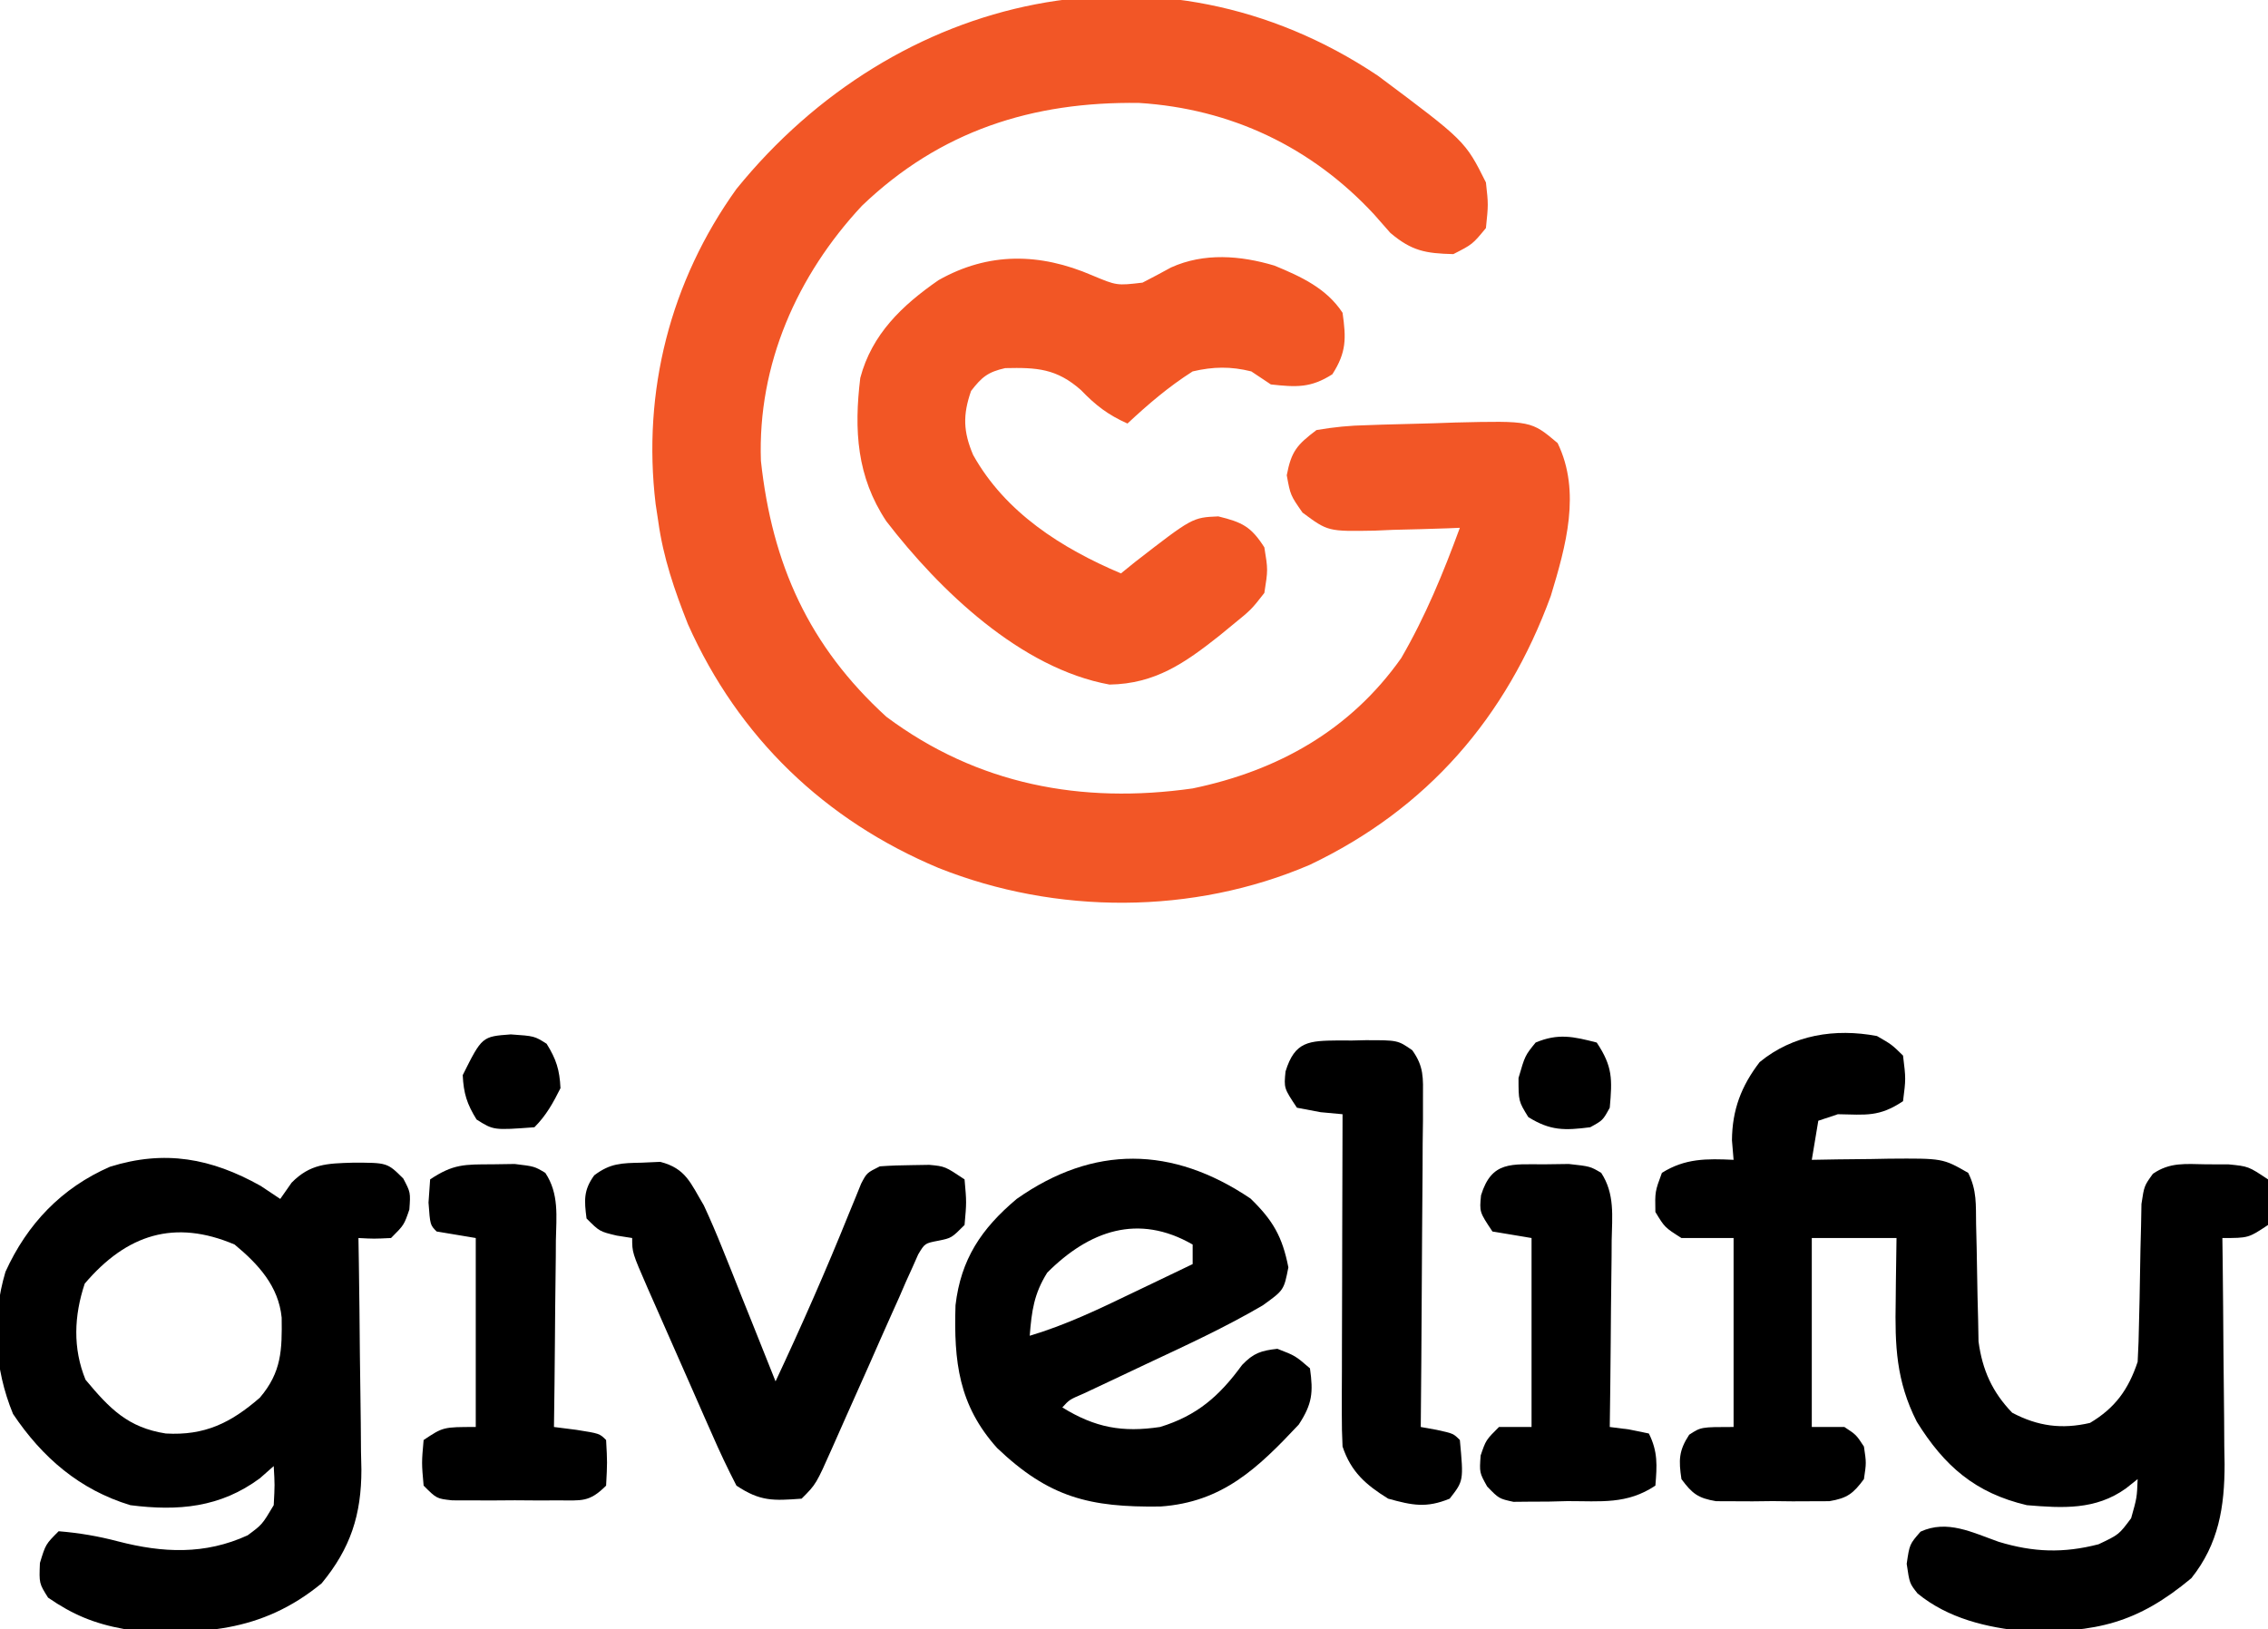 <svg xmlns="http://www.w3.org/2000/svg" width="348" height="250"><path d="M0 0 C13.385 10.004 13.385 10.004 16.57 16.375 C16.945 19.75 16.945 19.75 16.57 23.375 C14.508 25.875 14.508 25.875 11.57 27.375 C7.311 27.266 5.187 26.897 1.902 24.117 C1.071 23.171 0.239 22.225 -0.617 21.25 C-10.212 10.914 -22.576 5.058 -36.656 4.172 C-53.053 3.946 -67.175 8.457 -79.176 19.957 C-89.123 30.629 -95.191 44.285 -94.676 59.098 C-92.959 74.988 -87.307 87.535 -75.43 98.375 C-61.48 108.794 -45.477 111.798 -28.43 109.375 C-15.321 106.65 -4.229 100.423 3.57 89.375 C7.291 82.965 10.024 76.313 12.57 69.375 C11.96 69.401 11.35 69.427 10.722 69.454 C7.942 69.559 5.163 69.623 2.383 69.688 C1.423 69.729 0.463 69.771 -0.525 69.814 C-7.67 69.938 -7.67 69.938 -11.57 67.047 C-13.43 64.375 -13.43 64.375 -13.992 61.312 C-13.284 57.612 -12.419 56.645 -9.43 54.375 C-6.702 53.911 -4.353 53.678 -1.617 53.625 C-0.872 53.598 -0.126 53.572 0.642 53.544 C2.187 53.494 3.732 53.453 5.278 53.422 C7.469 53.377 9.657 53.3 11.848 53.219 C23.505 52.944 23.505 52.944 27.57 56.375 C31.201 63.858 28.834 72.196 26.527 79.824 C19.696 98.506 7.567 112.5 -10.438 121.09 C-28.368 128.791 -49.392 128.771 -67.429 121.578 C-84.837 114.283 -98.105 101.582 -105.867 84.188 C-107.94 78.961 -109.664 73.948 -110.43 68.375 C-110.562 67.5 -110.695 66.624 -110.832 65.723 C-112.896 48.448 -108.593 31.539 -98.43 17.375 C-74.034 -12.734 -33.319 -22.284 0 0 Z " fill="#F25626" transform="translate(211.43,11.625)"></path><path d="M0 0 C2.27 1.305 2.27 1.305 4 3 C4.438 6.562 4.438 6.562 4 10 C0.326 12.45 -1.668 12.077 -6 12 C-6.99 12.33 -7.98 12.66 -9 13 C-9.33 14.98 -9.66 16.96 -10 19 C-8.686 18.977 -7.373 18.954 -6.02 18.93 C-4.284 18.911 -2.548 18.893 -0.812 18.875 C0.052 18.858 0.916 18.841 1.807 18.824 C10.093 18.761 10.093 18.761 14 21 C15.349 23.699 15.162 25.872 15.211 28.891 C15.239 30.075 15.268 31.26 15.297 32.48 C15.349 34.978 15.393 37.475 15.43 39.973 C15.461 41.162 15.492 42.352 15.523 43.578 C15.553 45.209 15.553 45.209 15.583 46.872 C16.165 51.235 17.684 54.637 20.75 57.812 C24.682 59.888 28.36 60.381 32.688 59.375 C36.557 57.074 38.589 54.233 40 50 C40.115 47.971 40.178 45.938 40.211 43.906 C40.239 42.711 40.268 41.516 40.297 40.285 C40.349 37.762 40.393 35.238 40.43 32.715 C40.461 31.52 40.492 30.325 40.523 29.094 C40.543 27.997 40.563 26.901 40.583 25.771 C41 23 41 23 42.34 21.142 C44.971 19.332 47.361 19.642 50.5 19.688 C51.645 19.691 52.789 19.695 53.969 19.699 C57 20 57 20 60 22 C60.375 25.5 60.375 25.5 60 29 C57 31 57 31 53 31 C53.016 32.23 53.031 33.461 53.048 34.729 C53.102 39.321 53.136 43.913 53.165 48.505 C53.18 50.487 53.2 52.47 53.226 54.452 C53.263 57.312 53.28 60.171 53.293 63.031 C53.308 63.909 53.324 64.786 53.34 65.69 C53.342 72.226 52.446 77.935 48.238 83.207 C39.954 90.113 33.64 91.576 22.777 91.359 C16.853 90.796 10.918 89.39 6.23 85.551 C5 84 5 84 4.562 81 C5 78 5 78 6.688 76.062 C10.783 74.181 14.634 76.191 18.688 77.625 C24.006 79.236 28.607 79.396 34 78 C37.129 76.517 37.129 76.517 39 74 C39.886 70.861 39.886 70.861 40 68 C39.402 68.474 38.804 68.949 38.188 69.438 C33.526 72.767 28.504 72.457 23 72 C15.082 70.137 10.348 66.01 6.113 59.195 C2.936 52.93 2.747 47.508 2.875 40.625 C2.884 39.698 2.893 38.771 2.902 37.816 C2.926 35.544 2.962 33.272 3 31 C-1.29 31 -5.58 31 -10 31 C-10 40.57 -10 50.14 -10 60 C-8.35 60 -6.7 60 -5 60 C-3.188 61.188 -3.188 61.188 -2 63 C-1.625 65.5 -1.625 65.5 -2 68 C-3.655 70.23 -4.547 70.924 -7.312 71.388 C-8.199 71.392 -9.086 71.395 -10 71.398 C-10.969 71.402 -11.939 71.406 -12.938 71.41 C-13.948 71.399 -14.959 71.387 -16 71.375 C-17.011 71.387 -18.021 71.398 -19.062 71.41 C-20.032 71.406 -21.001 71.402 -22 71.398 C-22.887 71.395 -23.774 71.392 -24.688 71.388 C-27.453 70.924 -28.345 70.23 -30 68 C-30.433 65.111 -30.425 63.649 -28.812 61.188 C-27 60 -27 60 -22 60 C-22 50.43 -22 40.86 -22 31 C-24.64 31 -27.28 31 -30 31 C-32.562 29.375 -32.562 29.375 -34 27 C-34.062 23.875 -34.062 23.875 -33 21 C-29.435 18.759 -26.129 18.808 -22 19 C-22.082 18.01 -22.165 17.02 -22.25 16 C-22.212 11.343 -20.835 7.692 -18 4 C-12.894 -0.2 -6.42 -1.212 0 0 Z " fill="#000000" transform="translate(288,159)"></path><path d="M0 0 C0.99 0.66 1.98 1.32 3 2 C3.866 0.762 3.866 0.762 4.75 -0.5 C7.587 -3.378 10.176 -3.453 14.125 -3.562 C19.429 -3.569 19.429 -3.569 21.879 -1.129 C23 1 23 1 22.812 3.625 C22 6 22 6 20 8 C17.375 8.125 17.375 8.125 15 8 C15.021 9.261 15.042 10.521 15.063 11.82 C15.136 16.524 15.182 21.228 15.22 25.932 C15.24 27.963 15.267 29.994 15.302 32.025 C15.351 34.954 15.373 37.883 15.391 40.812 C15.411 41.712 15.432 42.611 15.453 43.538 C15.456 50.46 13.792 55.616 9.359 60.988 C0.129 68.583 -9.469 69.023 -21 68 C-25.543 67.173 -28.839 65.802 -32.625 63.188 C-34 61 -34 61 -33.875 57.875 C-33 55 -33 55 -31 53 C-27.848 53.257 -24.946 53.751 -21.891 54.555 C-15.021 56.333 -8.569 56.636 -2 53.625 C0.228 51.978 0.228 51.978 2 49 C2.167 45.875 2.167 45.875 2 43 C0.948 43.928 0.948 43.928 -0.125 44.875 C-6.198 49.364 -12.645 49.941 -20 49 C-27.769 46.643 -33.511 41.7 -38 35 C-40.862 28.047 -41.315 20.415 -39.16 13.18 C-35.828 5.843 -30.555 0.305 -23.125 -2.938 C-14.712 -5.572 -7.573 -4.244 0 0 Z M-27 15 C-28.638 19.913 -28.852 24.918 -26.875 29.75 C-23.16 34.208 -20.366 37.09 -14.562 38 C-8.602 38.341 -4.599 36.39 -0.125 32.5 C3.223 28.561 3.283 25.167 3.219 20.215 C2.741 15.376 -0.376 12.003 -4 9 C-13.165 5.1 -20.525 7.383 -27 15 Z " fill="#000000" transform="translate(40,182)"></path><path d="M0 0 C3.797 1.591 3.797 1.591 7.746 1.125 C9.217 0.37 10.677 -0.406 12.125 -1.203 C17.179 -3.491 22.771 -3.048 27.996 -1.484 C32.07 0.201 35.965 1.987 38.438 5.75 C39 9.69 39.041 11.808 36.875 15.188 C33.553 17.317 31.311 17.173 27.438 16.75 C26.448 16.09 25.457 15.43 24.438 14.75 C21.289 13.964 18.595 14.009 15.438 14.75 C11.778 17.078 8.601 19.791 5.438 22.75 C2.457 21.421 0.562 19.964 -1.688 17.625 C-5.429 14.313 -8.453 14.133 -13.328 14.246 C-15.988 14.846 -16.91 15.612 -18.562 17.75 C-19.858 21.463 -19.751 24.008 -18.25 27.562 C-13.317 36.411 -4.662 41.897 4.438 45.75 C5.15 45.172 5.863 44.595 6.598 44 C15.403 37.173 15.403 37.173 19.375 37 C23.045 37.899 24.392 38.559 26.438 41.75 C27 45.188 27 45.188 26.438 48.75 C24.438 51.312 24.438 51.312 21.438 53.75 C20.821 54.257 20.205 54.763 19.57 55.285 C14.245 59.502 9.694 62.696 2.688 62.812 C-10.955 60.337 -23.431 48.316 -31.562 37.75 C-36.103 30.92 -36.539 23.778 -35.562 15.75 C-33.789 9.045 -29.146 4.615 -23.562 0.75 C-15.87 -3.606 -7.975 -3.442 0 0 Z " fill="#F25625" transform="translate(167.562,42.25)"></path><path d="M0 0 C3.438 3.337 4.884 5.836 5.812 10.562 C5.125 14.062 5.125 14.062 1.891 16.391 C-3.818 19.741 -9.825 22.503 -15.812 25.312 C-18.072 26.378 -20.332 27.446 -22.59 28.516 C-23.581 28.981 -24.572 29.447 -25.594 29.927 C-27.786 30.867 -27.786 30.867 -28.875 32.062 C-23.82 35.173 -19.662 35.927 -13.875 35.062 C-8.191 33.323 -4.758 30.305 -1.297 25.551 C0.463 23.709 1.613 23.347 4.125 23.062 C6.875 24.125 6.875 24.125 9.125 26.062 C9.649 29.784 9.477 31.524 7.402 34.695 C1.107 41.4 -4.301 46.61 -13.828 47.266 C-24.706 47.42 -30.915 45.882 -38.887 38.281 C-44.779 31.706 -45.533 25.044 -45.262 16.375 C-44.437 9.308 -41.296 4.621 -35.875 0.062 C-24.096 -8.237 -11.99 -8.08 0 0 Z M-31.188 11.375 C-33.226 14.622 -33.578 17.273 -33.875 21.062 C-28.308 19.402 -23.217 16.952 -18 14.438 C-17.121 14.017 -16.242 13.597 -15.336 13.164 C-13.181 12.133 -11.027 11.099 -8.875 10.062 C-8.875 9.072 -8.875 8.082 -8.875 7.062 C-17.234 2.247 -24.749 4.936 -31.188 11.375 Z " fill="#000000" transform="translate(191.875,183.938)"></path><path d="M0 0 C0.947 -0.043 1.895 -0.085 2.871 -0.129 C6.816 0.885 7.512 3.127 9.562 6.562 C10.553 8.701 11.484 10.867 12.359 13.055 C12.843 14.254 13.326 15.452 13.824 16.688 C14.32 17.937 14.817 19.187 15.312 20.438 C15.824 21.711 16.335 22.985 16.848 24.258 C18.092 27.357 19.33 30.459 20.562 33.562 C24.55 25.049 28.326 16.49 31.836 7.77 C32.163 6.974 32.491 6.179 32.828 5.359 C33.115 4.651 33.401 3.943 33.696 3.214 C34.562 1.562 34.562 1.562 36.562 0.562 C38.205 0.441 39.853 0.387 41.5 0.375 C42.375 0.361 43.251 0.347 44.152 0.332 C46.562 0.562 46.562 0.562 49.562 2.562 C49.875 6.062 49.875 6.062 49.562 9.562 C47.562 11.562 47.562 11.562 45.561 11.97 C43.469 12.372 43.469 12.372 42.45 14.074 C42.019 15.048 42.019 15.048 41.58 16.041 C41.079 17.142 41.079 17.142 40.569 18.266 C40.224 19.064 39.879 19.862 39.523 20.684 C38.973 21.906 38.973 21.906 38.412 23.154 C37.24 25.763 36.088 28.381 34.938 31 C33.777 33.614 32.612 36.226 31.442 38.836 C30.715 40.461 29.994 42.089 29.278 43.72 C26.783 49.342 26.783 49.342 24.562 51.562 C20.226 51.878 18.236 52.011 14.562 49.562 C13.191 46.91 11.956 44.296 10.77 41.562 C10.419 40.771 10.068 39.98 9.706 39.164 C8.967 37.491 8.232 35.817 7.5 34.141 C6.378 31.569 5.242 29.003 4.104 26.438 C3.387 24.813 2.672 23.188 1.957 21.562 C1.616 20.792 1.276 20.021 0.925 19.227 C-1.438 13.795 -1.438 13.795 -1.438 11.562 C-2.221 11.439 -3.005 11.315 -3.812 11.188 C-6.438 10.562 -6.438 10.562 -8.438 8.562 C-8.792 5.798 -8.923 4.232 -7.258 1.938 C-4.791 0.074 -3.069 0.062 0 0 Z " fill="#000000" transform="translate(98.438,178.438)"></path><path d="M0 0 C1.028 0.005 1.028 0.005 2.076 0.01 C3.098 -0.014 3.098 -0.014 4.141 -0.039 C9.112 -0.044 9.112 -0.044 11.336 1.502 C13.135 4.016 13 5.727 12.979 8.803 C12.979 9.924 12.979 11.045 12.979 12.2 C12.963 13.41 12.948 14.619 12.932 15.865 C12.927 17.104 12.923 18.343 12.919 19.619 C12.905 22.909 12.878 26.198 12.845 29.488 C12.814 32.846 12.8 36.204 12.785 39.562 C12.752 46.149 12.702 52.736 12.639 59.322 C13.443 59.467 14.247 59.611 15.076 59.76 C17.639 60.322 17.639 60.322 18.639 61.322 C19.218 67.581 19.218 67.581 17.076 70.322 C13.485 71.795 11.36 71.349 7.639 70.322 C4.225 68.204 1.94 66.227 0.639 62.322 C0.551 60.65 0.521 58.975 0.525 57.3 C0.525 56.279 0.525 55.258 0.525 54.207 C0.531 53.107 0.536 52.006 0.541 50.873 C0.542 49.745 0.544 48.618 0.545 47.456 C0.551 43.849 0.563 40.242 0.576 36.635 C0.581 34.191 0.586 31.748 0.59 29.305 C0.601 23.311 0.618 17.316 0.639 11.322 C-0.475 11.219 -1.589 11.116 -2.736 11.01 C-4.531 10.669 -4.531 10.669 -6.361 10.322 C-8.361 7.322 -8.361 7.322 -8.111 4.76 C-6.68 0.109 -4.526 0.049 0 0 Z " fill="#000000" transform="translate(205.361,159.678)"></path><path d="M0 0 C1.145 -0.017 2.289 -0.034 3.469 -0.051 C6.5 0.312 6.5 0.312 8.171 1.311 C10.303 4.522 9.866 7.977 9.793 11.699 C9.789 12.516 9.784 13.333 9.78 14.175 C9.763 16.784 9.726 19.392 9.688 22 C9.672 23.769 9.659 25.538 9.646 27.307 C9.613 31.642 9.562 35.977 9.5 40.312 C10.634 40.457 11.769 40.601 12.938 40.75 C16.5 41.312 16.5 41.312 17.5 42.312 C17.688 45.75 17.688 45.75 17.5 49.312 C14.891 51.921 13.755 51.57 10.125 51.578 C9.058 51.581 7.99 51.583 6.891 51.586 C5.212 51.574 5.212 51.574 3.5 51.562 C2.381 51.57 1.262 51.578 0.109 51.586 C-0.958 51.583 -2.025 51.581 -3.125 51.578 C-4.107 51.576 -5.09 51.574 -6.102 51.571 C-8.5 51.312 -8.5 51.312 -10.5 49.312 C-10.812 45.812 -10.812 45.812 -10.5 42.312 C-7.5 40.312 -7.5 40.312 -2.5 40.312 C-2.5 30.742 -2.5 21.172 -2.5 11.312 C-5.47 10.818 -5.47 10.818 -8.5 10.312 C-9.5 9.312 -9.5 9.312 -9.75 5.875 C-9.668 4.699 -9.585 3.524 -9.5 2.312 C-5.942 -0.059 -4.22 0.014 0 0 Z " fill="#000000" transform="translate(75.5,178.688)"></path><path d="M0 0 C1.247 -0.017 2.493 -0.034 3.777 -0.051 C7.062 0.312 7.062 0.312 8.75 1.311 C10.859 4.527 10.428 7.983 10.355 11.699 C10.351 12.516 10.347 13.333 10.343 14.175 C10.326 16.784 10.288 19.392 10.25 22 C10.235 23.769 10.221 25.538 10.209 27.307 C10.176 31.642 10.124 35.977 10.062 40.312 C11.517 40.498 11.517 40.498 13 40.688 C14.011 40.894 15.021 41.1 16.062 41.312 C17.457 44.101 17.319 46.233 17.062 49.312 C12.692 52.226 8.704 51.681 3.562 51.688 C2.6 51.712 1.637 51.736 0.645 51.762 C-0.28 51.766 -1.204 51.769 -2.156 51.773 C-3.424 51.786 -3.424 51.786 -4.717 51.798 C-6.938 51.312 -6.938 51.312 -8.748 49.448 C-9.938 47.312 -9.938 47.312 -9.75 44.688 C-8.938 42.312 -8.938 42.312 -6.938 40.312 C-5.287 40.312 -3.638 40.312 -1.938 40.312 C-1.938 30.742 -1.938 21.172 -1.938 11.312 C-4.907 10.818 -4.907 10.818 -7.938 10.312 C-9.938 7.312 -9.938 7.312 -9.688 4.75 C-8.051 -0.568 -4.995 0.015 0 0 Z " fill="#000000" transform="translate(236.938,178.688)"></path><path d="M0 0 C2.463 3.695 2.39 5.633 2 10 C0.938 11.938 0.938 11.938 -1 13 C-4.92 13.499 -7.116 13.553 -10.5 11.438 C-12 9 -12 9 -12 5.438 C-11 2 -11 2 -9.375 0 C-5.923 -1.453 -3.572 -0.926 0 0 Z " fill="#000000" transform="translate(245,160)"></path><path d="M0 0 C3.625 0.25 3.625 0.25 5.5 1.438 C6.979 3.82 7.491 5.434 7.625 8.25 C6.483 10.533 5.435 12.44 3.625 14.25 C-2.642 14.714 -2.642 14.714 -5.25 13.062 C-6.729 10.68 -7.241 9.066 -7.375 6.25 C-4.413 0.327 -4.413 0.327 0 0 Z " fill="#000000" transform="translate(78.375,158.75)"></path></svg>